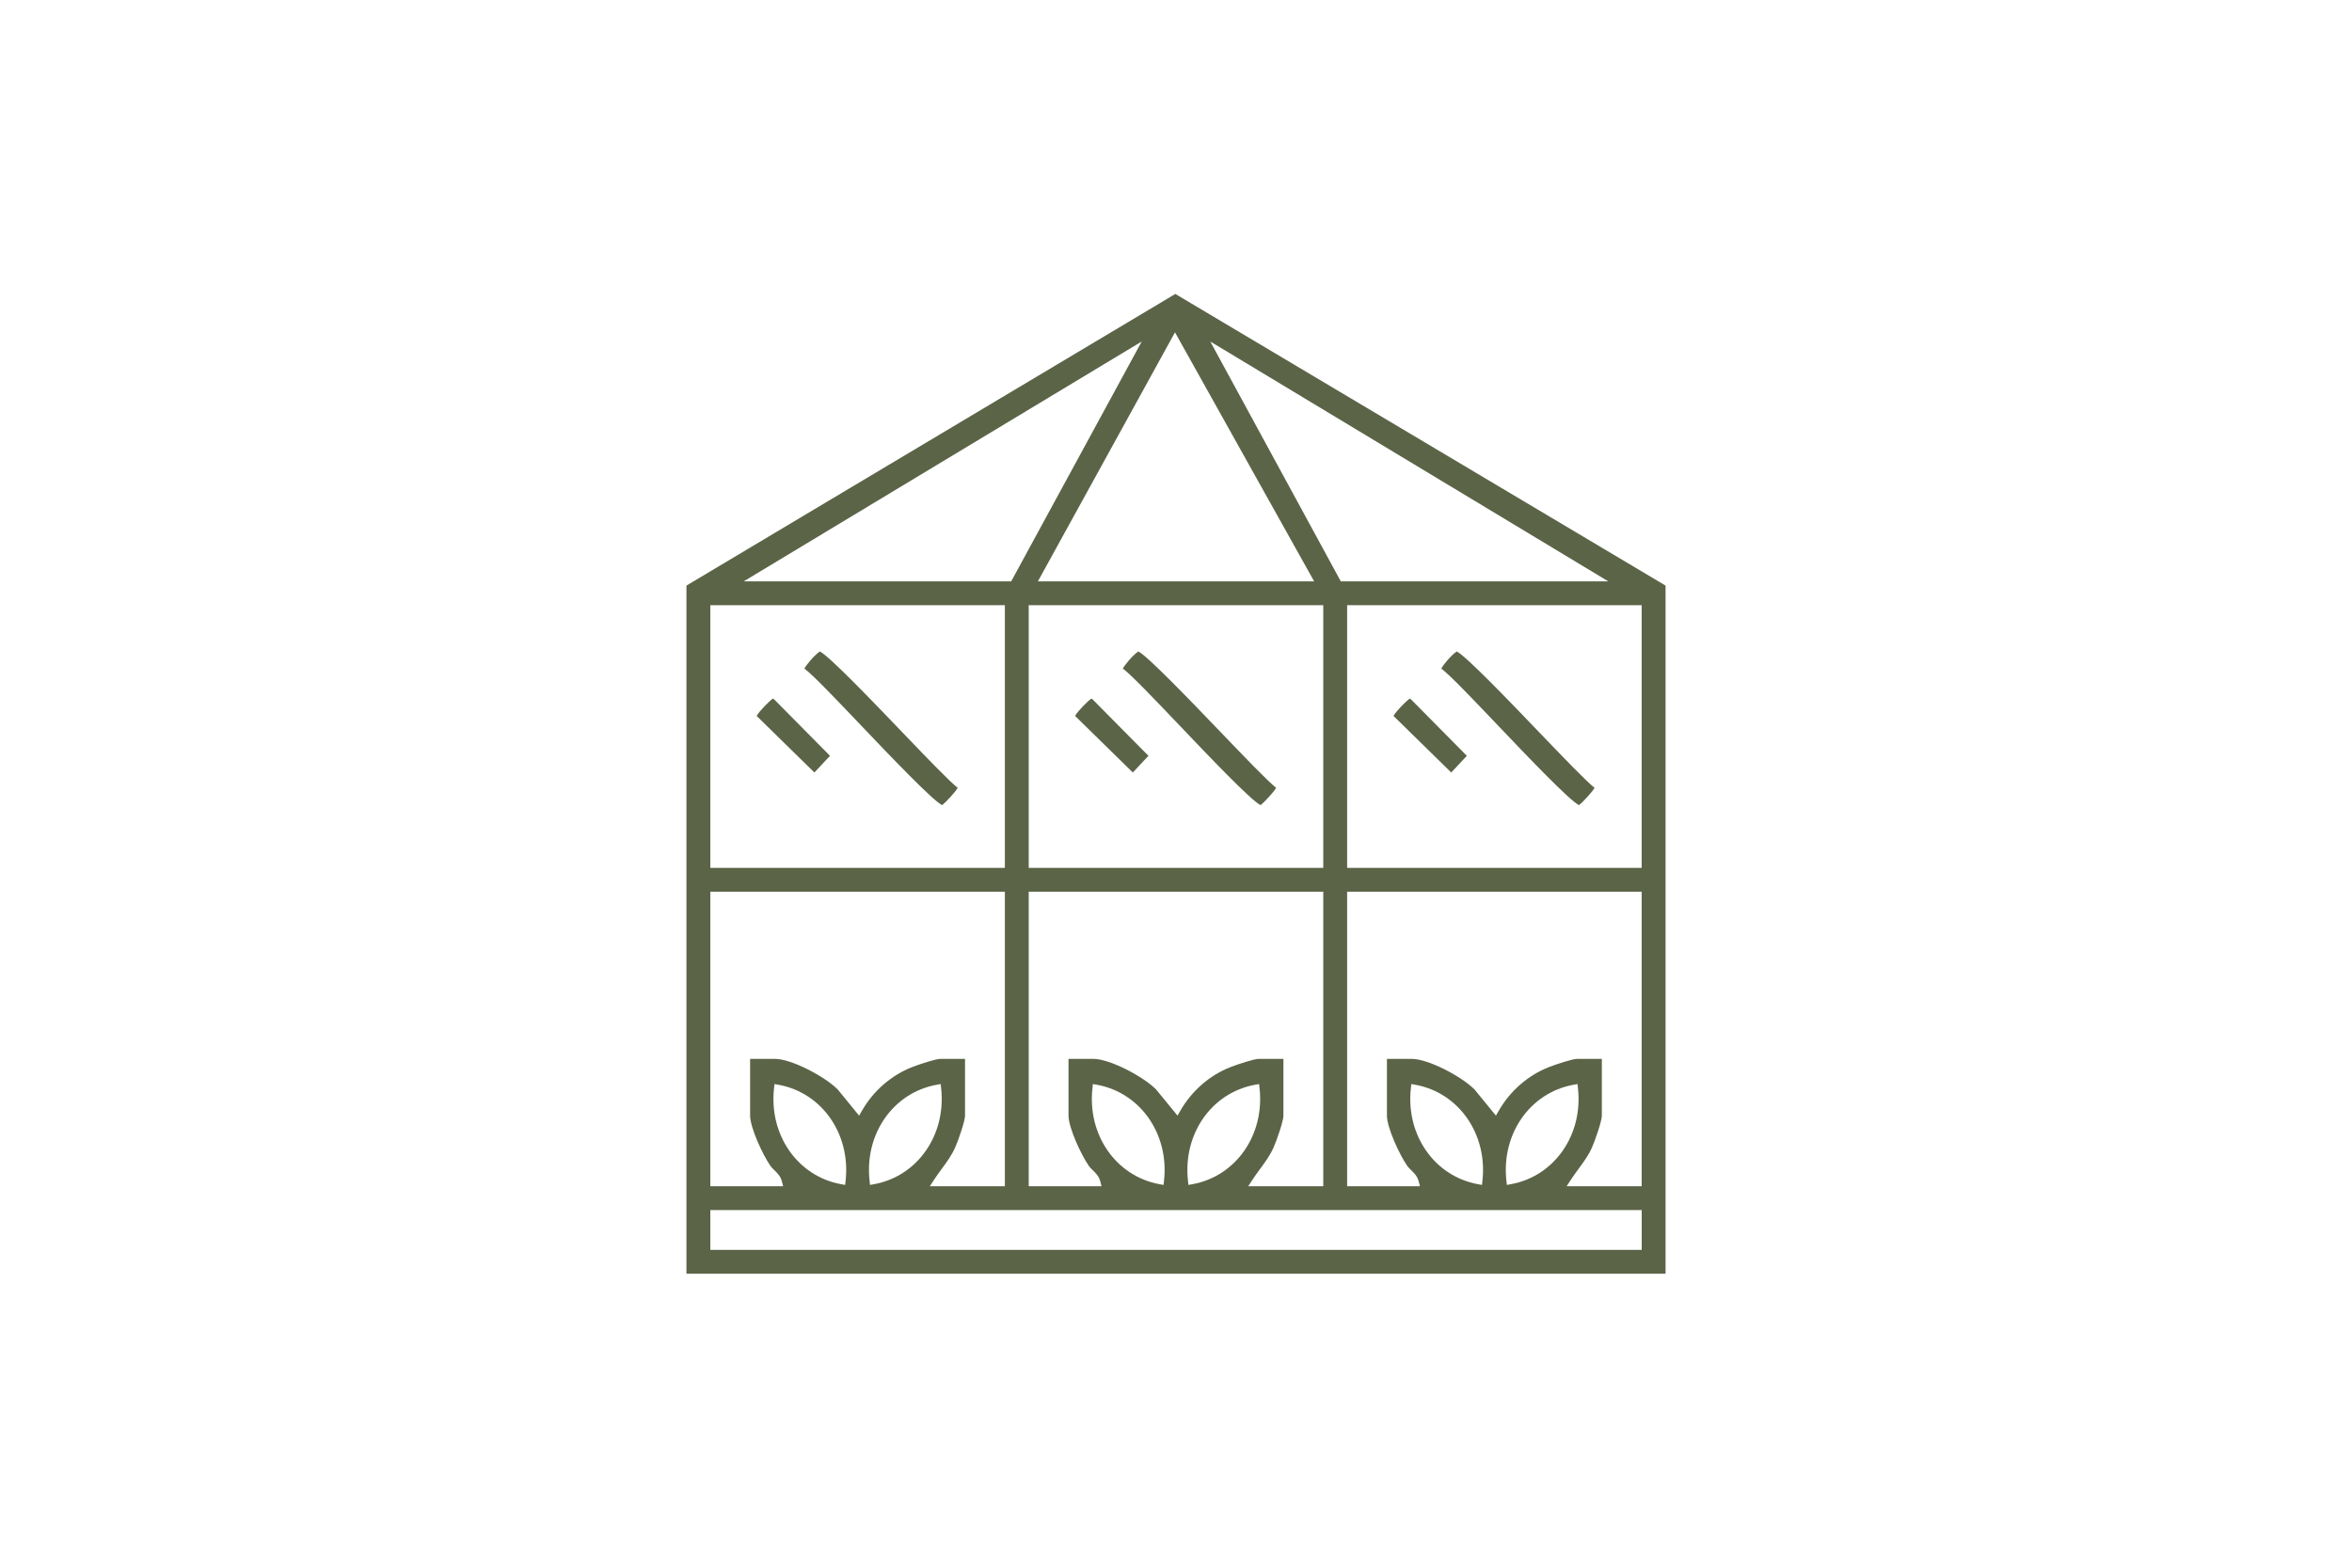 <svg width="300" height="200" viewBox="0 0 300 200" fill="none" xmlns="http://www.w3.org/2000/svg">
<path d="M87.557 162.5V74.707L149.915 37.5L212.443 74.707V162.497H87.557V162.5ZM90.602 159.456H209.401V154.377H90.602V159.456ZM204.319 142.321C204.319 142.998 203.485 145.434 203.058 146.393C202.605 147.41 201.997 148.237 201.351 149.114C201.015 149.57 200.67 150.043 200.341 150.546L199.83 151.332H209.398V113.762H171.828V151.332H181.116L180.951 150.696C180.786 150.055 180.358 149.638 179.98 149.272C179.794 149.092 179.618 148.921 179.496 148.743C178.476 147.265 176.905 143.84 176.905 142.321V135.088H180.076C182.159 135.088 186.404 137.313 188.072 138.984L190.807 142.329L191.175 141.69C192.64 139.147 194.917 137.173 197.582 136.131C198.495 135.772 200.596 135.09 201.145 135.09H204.317V142.324L204.319 142.321ZM163.705 142.321C163.705 142.998 162.87 145.434 162.443 146.393C161.99 147.41 161.383 148.237 160.737 149.114C160.401 149.57 160.055 150.043 159.727 150.546L159.216 151.332H168.784V113.762H131.214V151.332H140.502L140.337 150.696C140.171 150.055 139.744 149.638 139.365 149.272C139.179 149.092 139.004 148.921 138.882 148.743C137.862 147.265 136.29 143.84 136.29 142.321V135.088H139.462C141.545 135.088 145.789 137.313 147.458 138.984L150.192 142.329L150.561 141.69C152.026 139.147 154.302 137.171 156.967 136.131C157.88 135.772 159.981 135.09 160.531 135.09H163.702V142.324L163.705 142.321ZM123.093 142.321C123.093 142.998 122.258 145.434 121.831 146.393C121.378 147.408 120.771 148.237 120.125 149.114C119.789 149.57 119.443 150.043 119.115 150.546L118.604 151.332H128.172V113.762H90.602V151.332H99.89L99.725 150.696C99.559 150.055 99.132 149.638 98.753 149.272C98.567 149.092 98.392 148.921 98.27 148.743C97.25 147.263 95.678 143.84 95.678 142.321V135.088H98.85C100.933 135.088 105.177 137.313 106.846 138.984L109.58 142.329L109.949 141.69C111.414 139.147 113.69 137.173 116.355 136.131C117.268 135.772 119.369 135.09 119.919 135.09H123.09V142.324L123.093 142.321ZM160.06 138.394C154.539 139.412 150.871 144.669 151.527 150.625L151.586 151.169L152.125 151.07C157.646 150.053 161.314 144.796 160.658 138.839L160.597 138.295L160.06 138.394ZM119.446 138.394C113.924 139.412 110.256 144.669 110.913 150.625L110.971 151.169L111.51 151.07C117.032 150.053 120.699 144.796 120.043 138.839L119.982 138.295L119.446 138.394ZM98.728 138.839C98.071 144.796 101.741 150.053 107.26 151.07L107.797 151.169L107.858 150.625C108.514 144.669 104.844 139.412 99.325 138.394L98.786 138.295L98.728 138.839ZM200.675 138.394C195.153 139.412 191.486 144.669 192.142 150.625L192.203 151.169L192.739 151.07C198.261 150.053 201.929 144.796 201.272 138.839L201.214 138.295L200.675 138.394ZM179.957 138.839C179.3 144.796 182.97 150.053 188.49 151.07L189.029 151.169L189.087 150.625C189.743 144.669 186.073 139.412 180.554 138.394L180.018 138.295L179.957 138.839ZM139.342 138.839C138.686 144.796 142.356 150.053 147.875 151.07L148.412 151.169L148.473 150.625C149.129 144.669 145.459 139.412 139.94 138.394L139.401 138.295L139.342 138.839ZM171.828 110.718H209.398V77.209H171.828V110.718ZM131.214 110.718H168.784V77.209H131.214V110.718ZM90.602 110.718H128.172V77.209H90.602V110.718ZM171.019 74.165H205.136L154.371 43.566L171.019 74.165ZM132.386 74.165H167.619L149.871 42.398L132.386 74.165ZM94.864 74.165H128.981L145.629 43.566L94.864 74.165Z" fill="#5B6447"/>
<path d="M120.171 102.716C118.97 102.141 113.556 96.459 109.936 92.66C106.628 89.185 103.743 86.159 102.604 85.292C102.797 84.895 103.83 83.61 104.573 83.109C105.765 83.697 111.262 89.427 114.937 93.26C118.134 96.594 120.929 99.509 122.155 100.516C121.824 101.083 120.641 102.35 120.171 102.719V102.716Z" fill="#5B6447"/>
<path d="M96.513 91.335C96.811 90.76 98.174 89.389 98.561 89.145C98.576 89.145 98.589 89.142 98.601 89.142C98.624 89.142 98.665 89.142 98.751 89.231L105.868 96.424L103.876 98.553L96.513 91.337V91.335Z" fill="#5B6447"/>
<path d="M160.787 102.716C159.587 102.141 154.175 96.459 150.556 92.66C147.247 89.185 144.363 86.159 143.223 85.292C143.416 84.895 144.449 83.61 145.192 83.109C146.385 83.697 151.881 89.427 155.556 93.257C158.753 96.592 161.548 99.506 162.774 100.513C162.443 101.081 161.26 102.347 160.79 102.716H160.787Z" fill="#5B6447"/>
<path d="M137.13 91.335C137.428 90.76 138.791 89.389 139.178 89.145C139.193 89.145 139.206 89.142 139.218 89.142C139.241 89.142 139.282 89.142 139.369 89.231L146.485 96.424L144.493 98.553L137.13 91.337V91.335Z" fill="#5B6447"/>
<path d="M201.403 102.716C200.202 102.141 194.79 96.459 191.171 92.66C187.862 89.185 184.978 86.159 183.838 85.292C184.032 84.895 185.064 83.61 185.807 83.109C187 83.697 192.496 89.427 196.171 93.26C199.368 96.594 202.163 99.509 203.389 100.516C203.058 101.083 201.876 102.35 201.405 102.719L201.403 102.716Z" fill="#5B6447"/>
<path d="M177.743 91.335C178.041 90.76 179.404 89.389 179.791 89.145C179.806 89.145 179.819 89.142 179.831 89.142C179.854 89.142 179.895 89.142 179.981 89.231L187.098 96.424L185.106 98.553L177.743 91.337V91.335Z" fill="#5B6447"/>
</svg>
